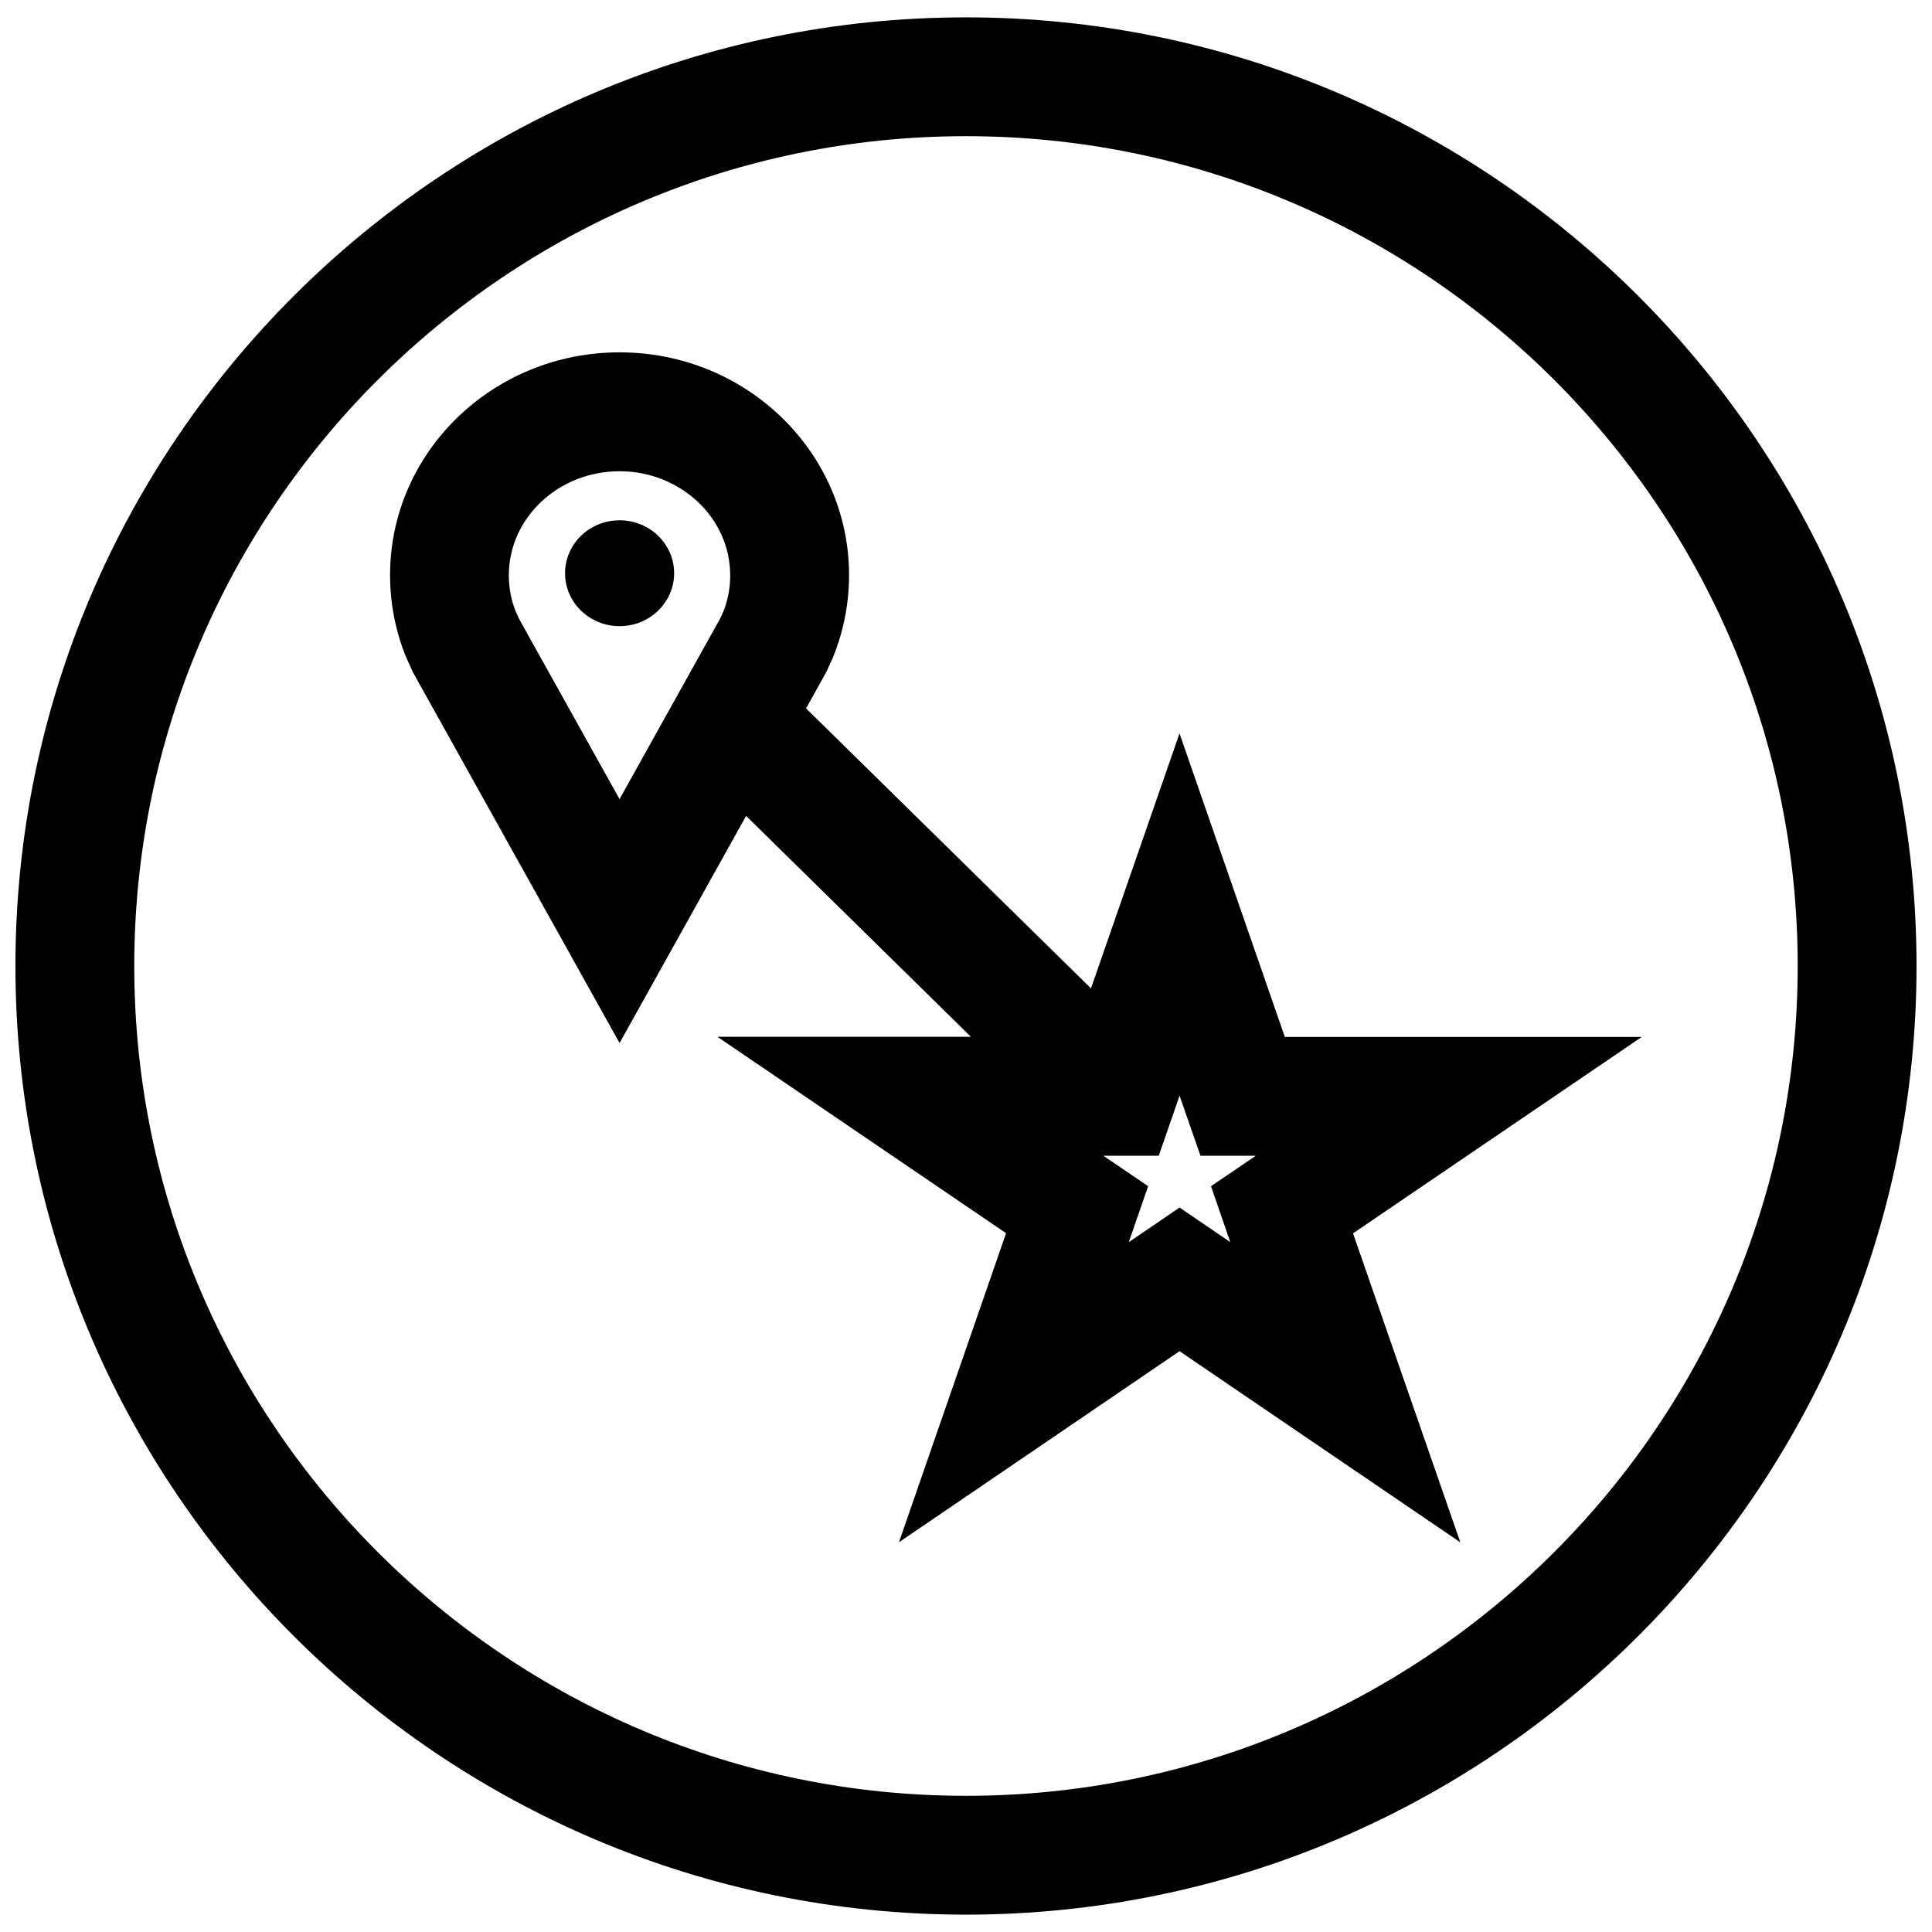 <?xml version="1.0" encoding="UTF-8"?>
<!-- Uploaded to: ICON Repo, www.svgrepo.com, Generator: ICON Repo Mixer Tools -->
<svg width="800px" height="800px" version="1.1" viewBox="144 144 512 512" xmlns="http://www.w3.org/2000/svg">
 <defs>
  <clipPath id="a">
   <path d="m148.09 148.09h503.81v503.81h-503.81z"/>
  </clipPath>
 </defs>
 <g clip-path="url(#a)">
  <path d="m400 148.6c-138.89 0-251.91 112.77-251.91 251.4 0 138.62 113.01 251.4 251.91 251.4 138.89-0.004 251.9-112.78 251.9-251.4 0-138.63-113.01-251.4-251.9-251.4zm0 471.31c-121.55 0-220.42-98.652-220.42-219.91 0-121.26 98.871-219.91 220.42-219.91 121.54 0 220.41 98.652 220.41 219.91 0 121.26-98.871 219.91-220.41 219.91z"/>
 </g>
 <path d="m456.58 338.36-23.457 67.574-75.508-74.203 5.383-9.668 1.668-3.668c0.82-2 1.543-4.062 2.141-6.172 1.434-5.023 2.203-10.328 2.203-15.793 0-32.621-27.238-59.055-60.82-59.055-33.582 0-60.82 26.449-60.82 59.055 0 5.465 0.77 10.77 2.203 15.793 0.566 2.016 1.242 3.984 2.031 5.902l1.844 4.062 54.742 98.227 33.535-60.191 59.574 58.535h-67.18l76.5 52.051-28.387 81.902 74.359-50.633 74.406 50.648-28.43-81.879 76.516-52.051h-94.59zm-120.05-34.746c-0.234 0.82-0.504 1.605-0.805 2.394l-0.867 1.891-26.672 47.879-26.609-47.734-0.992-2.203c-0.277-0.746-0.531-1.488-0.75-2.227-0.66-2.312-0.992-4.723-0.992-7.164 0-15.207 13.16-27.566 29.332-27.566 16.168 0 29.332 12.375 29.332 27.566 0.016 2.441-0.316 4.852-0.977 7.164zm133.51 169.56-13.445-9.164-13.461 9.18 5.133-14.832-11.871-8.078h14.688l5.512-15.902 5.543 15.902h14.672l-11.887 8.078z"/>
 <path d="m322.65 295.91c0 7.746-6.473 14.027-14.453 14.027-7.984 0-14.453-6.281-14.453-14.027 0-7.746 6.469-14.027 14.453-14.027 7.981 0 14.453 6.281 14.453 14.027"/>
</svg>